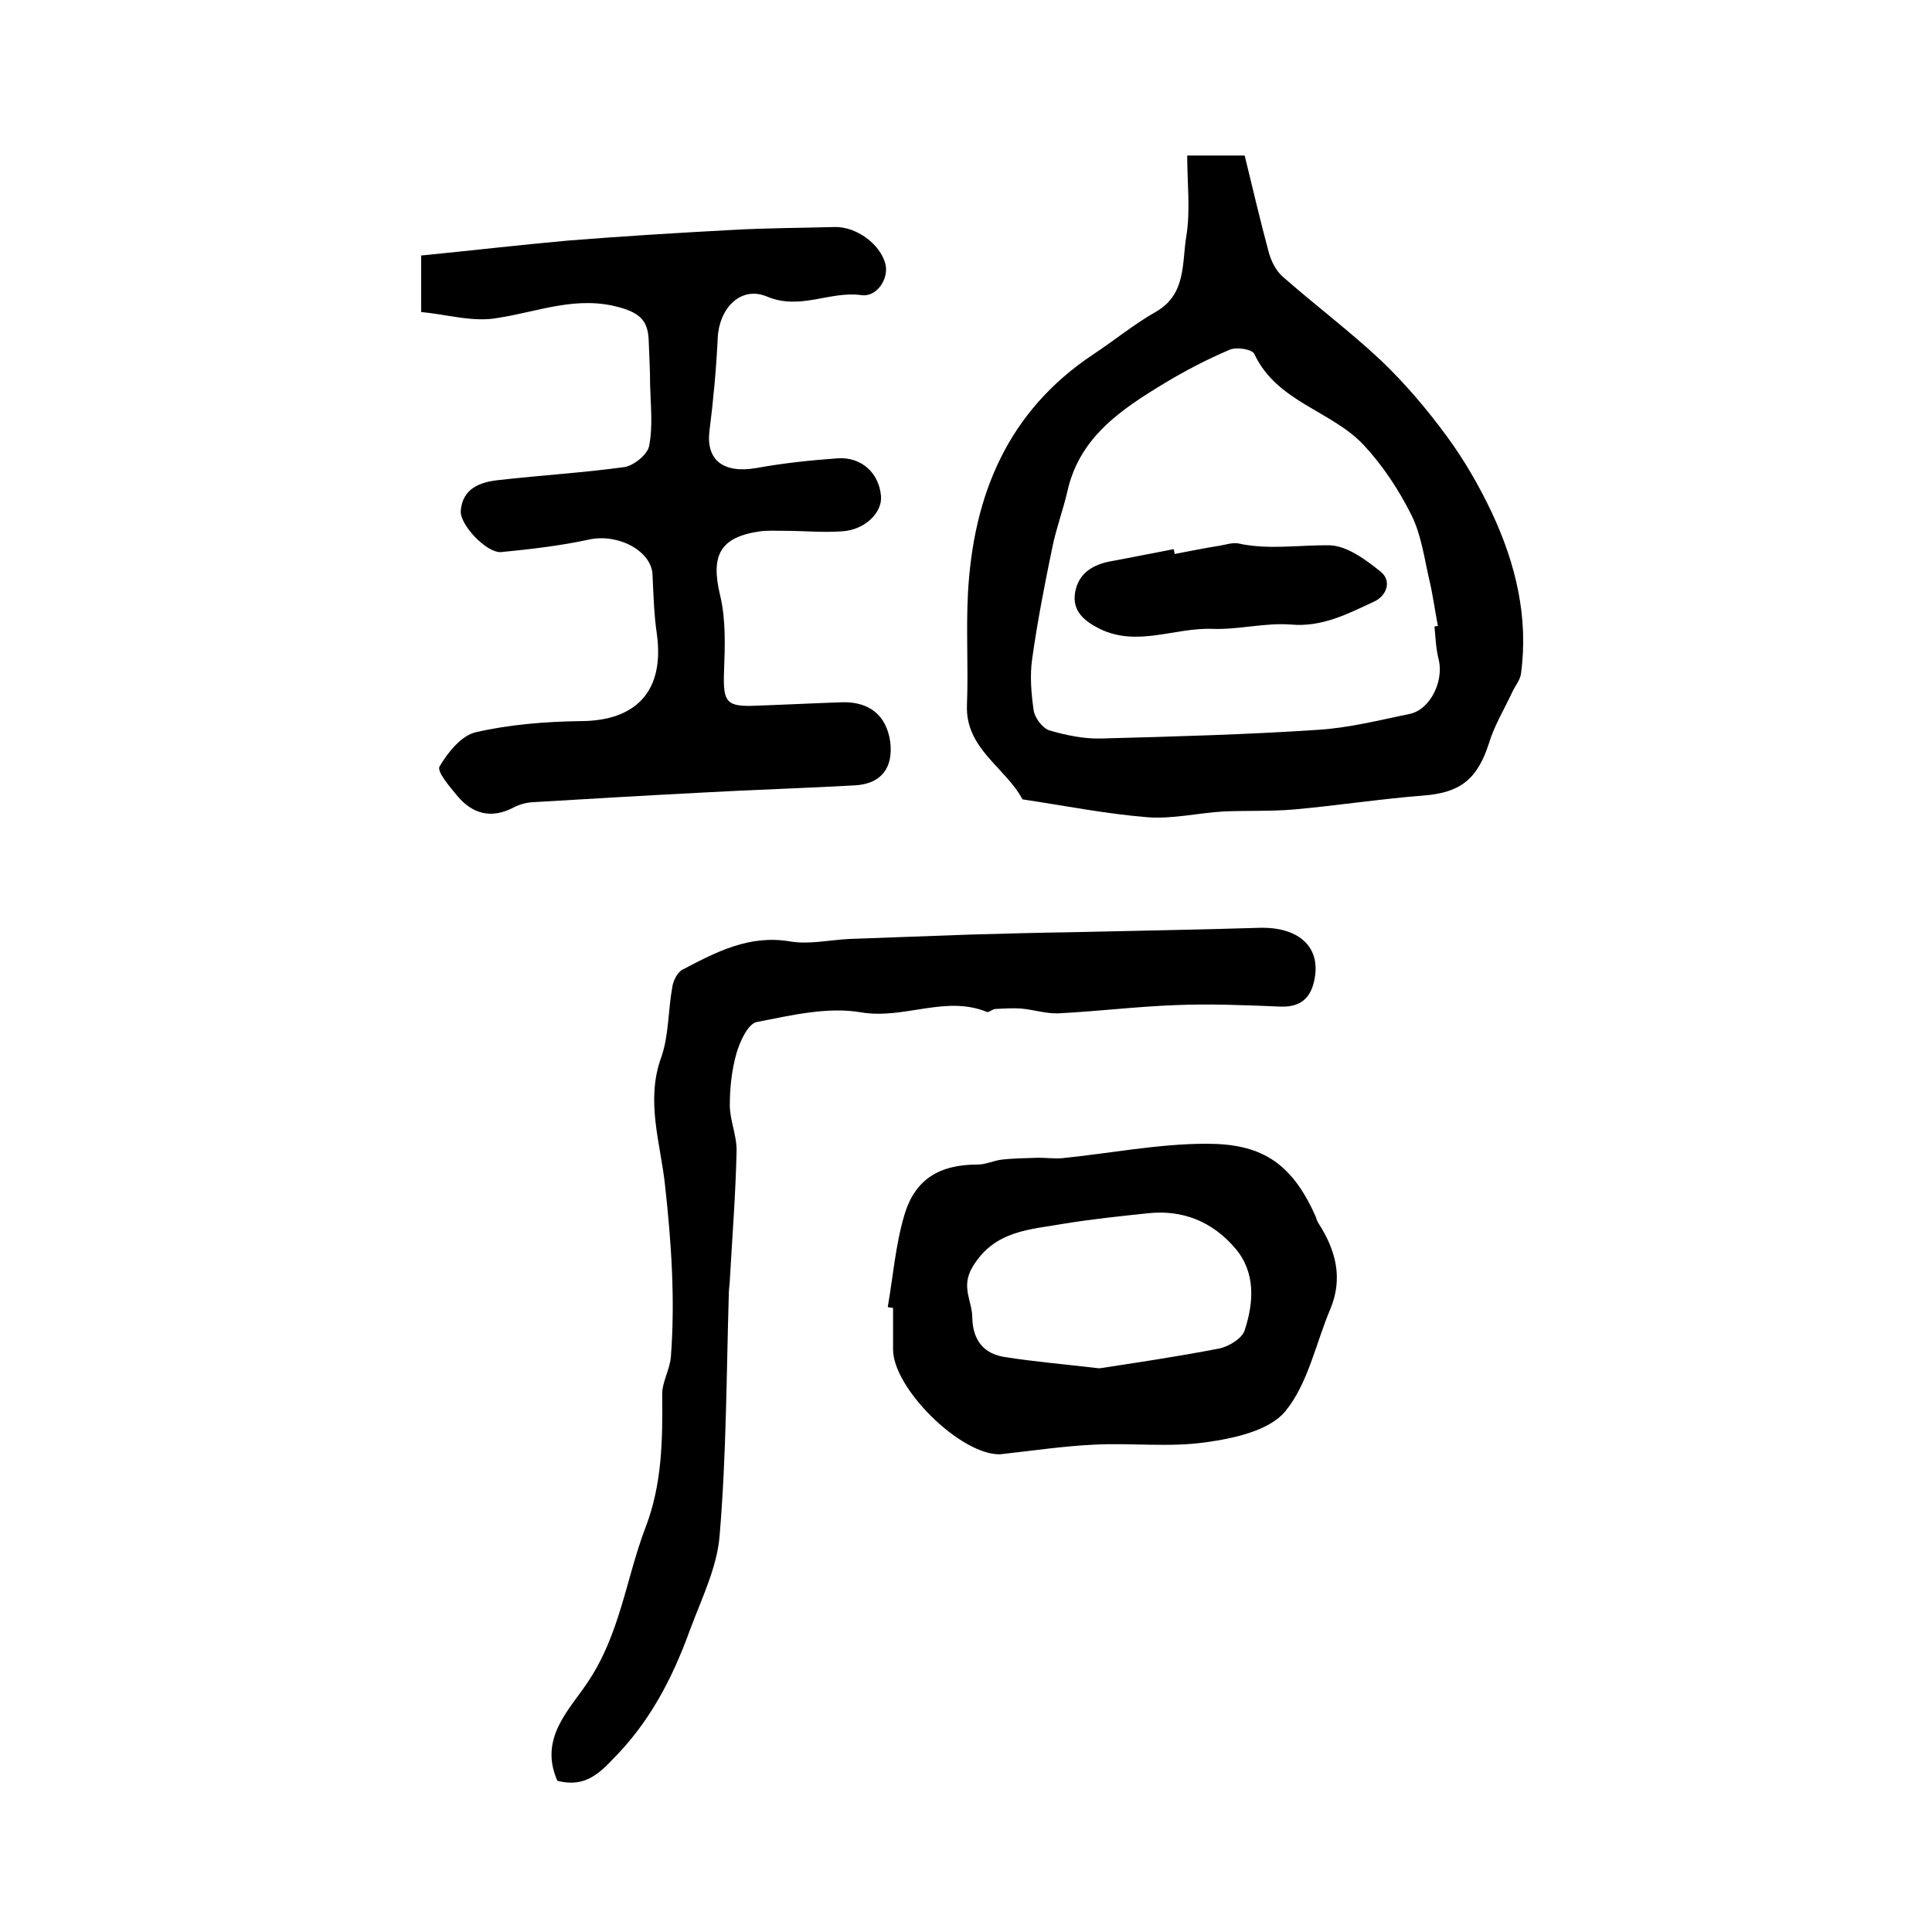 <?xml version="1.0" encoding="utf-8"?>
<!-- Generator: Adobe Illustrator 22.0.0, SVG Export Plug-In . SVG Version: 6.00 Build 0)  -->
<svg version="1.1" id="图层_1" xmlns="http://www.w3.org/2000/svg" xmlns:xlink="http://www.w3.org/1999/xlink" x="0px" y="0px"
	 viewBox="0 0 400 400" style="enable-background:new 0 0 400 400;" xml:space="preserve">
<style type="text/css">
	.st0{fill:#FFFFFF;}
</style>
<g>
	
	<path d="M245.8,32.2c4.7,0,7.7,0,11.9,0c1.6,6.6,3.2,13.4,5,20.1c0.5,1.8,1.5,3.8,2.9,5c6.7,5.9,13.9,11.3,20.4,17.4
		c5,4.8,9.5,10.1,13.6,15.7c3.6,4.9,6.7,10.3,9.3,15.8c4.9,10.5,7.6,21.6,6,33.3c-0.2,1.4-1.3,2.6-1.9,4c-1.6,3.4-3.6,6.7-4.7,10.3
		c-2.4,7.5-5.9,10.3-13.5,10.9c-9,0.7-18,2.1-27,2.9c-4.8,0.4-9.6,0.2-14.4,0.4c-5.3,0.3-10.6,1.6-15.8,1.2
		c-8.7-0.7-17.2-2.4-25.9-3.7c-3.6-6.7-11.9-10.5-11.5-19.6c0.3-7.7-0.2-15.3,0.2-23c1.1-20.4,8.2-37.7,25.9-49.5
		c4.4-2.9,8.5-6.3,13.1-8.9c6.2-3.6,5.3-10,6.2-15.5C246.5,43.6,245.8,38,245.8,32.2z M297,129.7c0.2,0,0.5-0.1,0.7-0.1
		c-0.6-3.1-1-6.2-1.7-9.2c-1.1-4.7-1.7-9.6-3.8-13.8c-2.6-5.2-5.9-10.2-9.8-14.4c-6.7-7.2-18-8.9-22.7-18.9c-0.4-1-3.7-1.5-5.1-0.9
		c-4.7,2-9.3,4.4-13.6,7c-8.9,5.4-17.5,11.1-20,22.3c-0.9,3.9-2.3,7.6-3.1,11.5c-1.6,7.7-3.1,15.4-4.2,23.2
		c-0.5,3.5-0.2,7.1,0.3,10.6c0.2,1.6,1.8,3.7,3.2,4.2c3.4,1,7.2,1.8,10.7,1.7c15-0.4,30-0.8,45-1.8c6.4-0.4,12.7-2,19-3.3
		c4.2-0.9,7-6.7,6-11.1C297.3,134.4,297.2,132,297,129.7z"/>
	<path d="M87.2,64.6c0-4.1,0-7.4,0-11.7c10.2-1,20.4-2.2,30.5-3.1c11.3-0.9,22.7-1.6,34-2.2c7-0.4,14.1-0.4,21.1-0.6
		c4.5-0.1,9.4,3.5,10.5,7.6c0.8,3-1.7,7-5,6.5c-6.5-0.9-12.6,3.2-19.5,0.3c-5.5-2.3-9.9,2.5-10.2,8.5c-0.3,6.4-0.9,12.9-1.7,19.2
		c-0.8,6.1,2.8,9,9.7,7.8c5.5-1,11.1-1.6,16.7-2c5-0.4,8.7,3,9.1,7.8c0.3,3.4-3.3,7-8,7.3c-4,0.3-8-0.1-12-0.1c-1.7,0-3.4-0.1-5,0.1
		c-8.4,1.2-10.3,5-8.3,13.3c1.2,5,1,10.5,0.8,15.8c-0.2,6.3,0.4,7.3,6.8,7c5.8-0.2,11.6-0.5,17.5-0.7c5.8-0.2,9.3,2.7,10.1,8.1
		c0.7,5.4-1.8,8.8-7.3,9.1c-10.6,0.6-21.1,0.9-31.7,1.5c-11.7,0.6-23.5,1.3-35.2,2c-1.3,0.1-2.7,0.5-3.8,1.1
		c-4.6,2.4-8.5,1.3-11.6-2.4c-1.6-1.9-4.3-5.1-3.7-6.1c1.7-2.9,4.5-6.4,7.5-7.1c7-1.6,14.4-2.2,21.6-2.3c11.7,0,17.5-6.3,15.9-18
		c-0.6-4-0.7-8.1-0.9-12.2c-0.1-5-7.1-8.7-13.1-7.4c-6,1.3-12.1,2-18.2,2.6c-3,0.3-8.7-5.7-8.4-8.6c0.4-4.6,4-5.9,7.8-6.3
		c8.7-1,17.4-1.5,26.1-2.7c1.9-0.3,4.8-2.6,5.1-4.4c0.8-4.1,0.3-8.4,0.2-12.6c0-3.1-0.2-6.3-0.3-9.4c-0.2-3.8-1.7-5.4-5.8-6.6
		c-9-2.6-16.9,0.8-25.3,2.1C98.1,66.8,92.6,65.1,87.2,64.6z"/>
	<path d="M115.4,368.7c-3.9-8.8,2.5-14.7,6.2-20.3c6.8-10,8-21.6,12.1-32.3c3.4-8.9,3.5-18.1,3.4-27.5c0-2.5,1.6-5.1,1.8-7.7
		c0.9-11.8,0.1-23.6-1.2-35.4c-0.9-8.7-4.1-17.5-0.8-26.6c1.6-4.5,1.4-9.7,2.3-14.6c0.2-1.3,1.1-3.1,2.2-3.6
		c6.9-3.6,13.7-7.2,22.1-5.8c4,0.7,8.2-0.3,12.4-0.5c8.2-0.3,16.5-0.6,24.7-0.9c7.2-0.2,14.4-0.4,21.5-0.5
		c12.8-0.3,25.6-0.5,38.4-0.9c8.1-0.3,12.9,3.7,11.7,10.4c-0.7,4.1-2.9,6.1-7.2,5.9c-7.2-0.3-14.5-0.6-21.7-0.3
		c-8.1,0.3-16.1,1.3-24.2,1.7c-2.6,0.1-5.2-0.8-7.8-1c-1.7-0.1-3.5,0-5.2,0.1c-0.6,0-1.4,0.8-1.8,0.6c-8.6-3.5-17.1,1.6-26,0.1
		c-6.9-1.2-14.5,0.6-21.6,2c-1.8,0.3-3.5,4-4.2,6.4c-1,3.5-1.4,7.2-1.4,10.8c0,3.2,1.5,6.4,1.4,9.6c-0.2,8.9-0.9,17.8-1.4,26.7
		c0,0.8-0.2,1.7-0.2,2.5c-0.5,16.8-0.5,33.5-1.9,50.2c-0.5,6.7-3.8,13.3-6.2,19.8c-3.6,9.9-8.3,19-16,26.7
		C123.2,368.2,120.2,369.9,115.4,368.7z"/>
	<path d="M183.8,270.6c1.1-6.3,1.6-12.8,3.4-18.9c2.2-7.6,7.3-10.6,15.3-10.6c1.6,0,3.2-0.8,4.8-1c2.5-0.3,5-0.3,7.6-0.4
		c1.6,0,3.3,0.2,4.9,0.1c10-1,20-3,30-3c10.9,0,17.5,3.5,22.6,15.1c0.2,0.5,0.3,1,0.6,1.4c3.6,5.6,5.1,11.4,2.4,17.8
		c-3,7.1-4.6,15.4-9.3,21.1c-3.3,4-10.6,5.6-16.4,6.4c-7.6,1.1-15.4,0.1-23.2,0.5c-6.2,0.3-12.4,1.2-18.6,1.9c-0.3,0-0.7,0.1-1,0.1
		c-8.2,0-22.1-13.8-22-21.8c0-2.8,0-5.7,0-8.5C184.4,270.7,184.1,270.7,183.8,270.6z M227.6,283.3c7.2-1.1,16-2.4,24.8-4.1
		c2-0.4,4.8-2.1,5.3-3.8c1.9-5.8,2.3-12-2-17c-4.7-5.5-10.9-8-18.1-7.2c-5.7,0.6-11.4,1.2-17,2.1c-7.2,1.3-14.7,1.3-19.3,9.1
		c-2.4,4.1,0,7,0,10.4c0.1,4.7,2.4,7.6,7,8.2C214,281.9,219.9,282.4,227.6,283.3z"/>
	
	
	<path d="M243.2,114.7c3.1-0.6,6.1-1.2,9.2-1.7c1.3-0.2,2.7-0.7,3.9-0.5c6.3,1.4,12.7,0.3,19,0.4c3.6,0.1,7.5,3,10.6,5.5
		c2.3,1.9,1.2,5-1.5,6.2c-5.4,2.5-10.7,5.3-17.2,4.7c-5.3-0.4-10.8,1.1-16.2,0.9c-7.8-0.3-15.5,3.8-23.3,0c-3.2-1.6-5.8-3.7-5.1-7.6
		c0.7-3.9,3.6-5.7,7.4-6.4c4.4-0.8,8.7-1.7,13-2.5C243.1,114,243.1,114.3,243.2,114.7z"/>
</g>
</svg>
